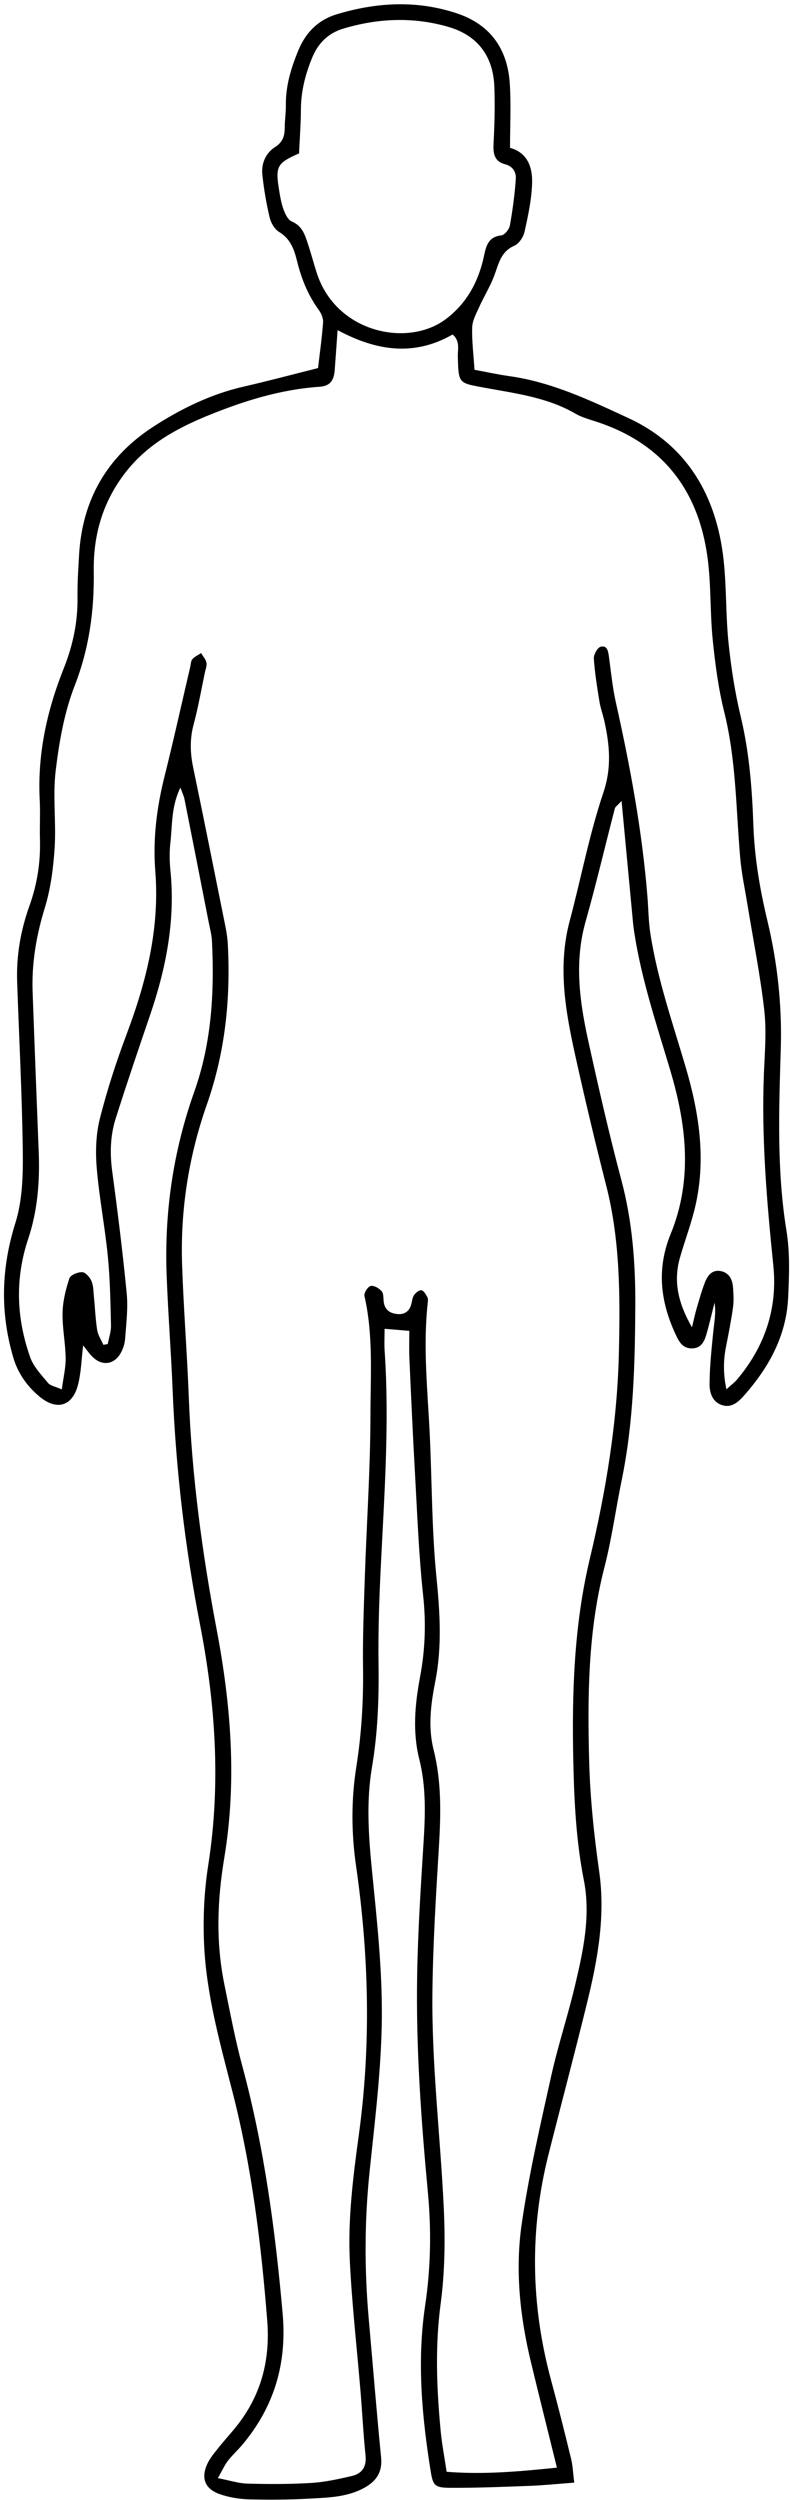 <?xml version="1.0" encoding="UTF-8"?><svg xmlns="http://www.w3.org/2000/svg" xmlns:xlink="http://www.w3.org/1999/xlink" height="1794.5" preserveAspectRatio="xMidYMid meet" version="1.0" viewBox="715.2 125.8 567.4 1794.5" width="567.4" zoomAndPan="magnify"><g id="change1_1"><path d="M 929.98 235.949 C 914.559 242.574 913.027 245.242 915.379 260.441 C 916.176 265.582 916.98 270.812 918.676 275.688 C 919.855 279.094 921.891 283.566 924.723 284.762 C 932.508 288.039 934.32 294.719 936.523 301.398 C 938.754 308.148 940.551 315.035 942.738 321.797 C 956.648 364.789 1008.137 375.414 1035.434 354.844 C 1050.047 343.84 1058.465 328.754 1062.488 311.012 C 1064.125 303.766 1064.965 295.879 1075.277 294.766 C 1077.625 294.512 1080.918 290.406 1081.406 287.648 C 1083.398 276.586 1084.906 265.398 1085.668 254.188 C 1085.984 249.461 1083.664 245.16 1077.906 243.688 C 1070.586 241.812 1069.285 236.434 1069.656 229.363 C 1070.387 215.633 1070.766 201.836 1070.258 188.105 C 1069.445 166.258 1058.438 151.277 1037.266 145.113 C 1012.027 137.777 986.609 138.859 961.566 146.41 C 951.078 149.586 943.781 156.633 939.477 167.051 C 934.52 179.043 931.391 191.246 931.328 204.305 C 931.273 214.699 930.473 225.082 929.98 235.949 Z M 1115.195 1897.16 C 1108.707 1870.859 1102.457 1846.039 1096.465 1821.16 C 1088.625 1788.559 1085.117 1755.27 1089.906 1722.211 C 1095.055 1686.609 1103.246 1651.41 1111.035 1616.242 C 1115.867 1594.492 1122.906 1573.25 1128.066 1551.562 C 1134.004 1526.59 1139.617 1501.203 1134.547 1475.492 C 1128.996 1447.352 1127.598 1418.953 1126.977 1390.504 C 1125.895 1341.551 1127.355 1292.832 1138.824 1244.723 C 1150.496 1195.742 1158.672 1146.172 1159.738 1095.535 C 1160.602 1055.555 1160.578 1015.883 1150.574 976.754 C 1142.586 945.512 1135.145 914.117 1128.184 882.629 C 1121.195 851.008 1115.727 819.242 1124.375 786.84 C 1132.566 756.125 1138.465 724.691 1148.586 694.668 C 1154.637 676.695 1153.047 660.449 1149.246 643.316 C 1148.215 638.68 1146.504 634.188 1145.754 629.516 C 1144.094 619.227 1142.395 608.891 1141.707 598.516 C 1141.527 595.664 1144.406 590.539 1146.688 590.02 C 1151.586 588.918 1152.059 593.676 1152.602 597.586 C 1154.082 608.395 1155.141 619.305 1157.508 629.918 C 1167.891 676.27 1176.527 722.871 1180.277 770.293 C 1180.941 778.801 1181 787.402 1182.301 795.82 C 1187.371 828.727 1198.34 860.117 1207.699 891.93 C 1217.176 924.117 1222.281 956.863 1214.922 990.238 C 1212.059 1003.164 1207.273 1015.664 1203.594 1028.422 C 1198.652 1045.594 1202.273 1061.352 1212.207 1078.602 C 1213.645 1072.633 1214.379 1068.984 1215.426 1065.434 C 1217.289 1059.082 1219.059 1052.672 1221.43 1046.504 C 1223.359 1041.434 1226.637 1036.945 1233.02 1038.262 C 1239 1039.492 1241.254 1044.352 1241.668 1049.926 C 1242.012 1054.633 1242.32 1059.473 1241.688 1064.125 C 1240.391 1073.504 1238.562 1082.824 1236.711 1092.125 C 1234.777 1101.844 1234.469 1111.422 1236.93 1123.094 C 1240.621 1119.723 1242.828 1118.133 1244.531 1116.113 C 1264.492 1092.453 1273.77 1065.125 1270.629 1034.305 C 1265.949 988.465 1262.008 942.645 1263.859 896.492 C 1264.469 881.344 1265.824 865.984 1264.121 851.027 C 1261.238 825.633 1256.176 800.5 1252.062 775.238 C 1250.223 764.016 1247.805 752.824 1246.828 741.523 C 1243.805 706.59 1243.953 671.395 1235.375 636.957 C 1231.168 620.031 1228.867 602.52 1227.098 585.133 C 1225.133 565.816 1225.973 546.176 1223.488 526.953 C 1217.211 478.453 1191.82 444.59 1144.426 428.801 C 1139.035 426.996 1133.344 425.559 1128.496 422.742 C 1108.246 410.98 1085.457 408.219 1063.145 404.102 C 1044.535 400.664 1044.566 401.32 1044.027 382.016 C 1043.875 376.68 1045.828 370.609 1040.277 365.895 C 1012.957 381.602 985.93 377.988 957.668 362.766 C 956.898 373.492 956.301 382.359 955.625 391.211 C 955.109 397.984 952.977 402.895 944.793 403.438 C 917.039 405.277 890.699 413.484 865.223 423.824 C 843.223 432.746 822.266 444.023 806.781 463.125 C 789.562 484.371 782.133 508.785 782.535 535.852 C 782.961 564.078 779.277 591.227 768.828 618.055 C 761.359 637.223 757.703 658.309 755.211 678.879 C 752.996 697.141 755.621 715.926 754.441 734.383 C 753.512 748.93 751.602 763.785 747.336 777.641 C 741.246 797.453 737.887 817.297 738.629 837.891 C 740.012 876.312 741.516 914.73 743.023 953.148 C 743.852 974.203 742.102 995.18 735.465 1015.055 C 725.859 1043.832 727 1072.023 736.859 1100.023 C 739.27 1106.855 744.879 1112.715 749.656 1118.484 C 751.391 1120.574 755 1121.105 759.586 1123.184 C 760.73 1114.473 762.473 1107.543 762.359 1100.633 C 762.18 1089.742 759.891 1078.863 760.137 1068.004 C 760.324 1059.734 762.441 1051.324 765.035 1043.414 C 765.809 1041.043 771.121 1038.875 774.258 1038.992 C 776.617 1039.094 779.703 1042.625 780.875 1045.312 C 782.328 1048.664 782.27 1052.703 782.645 1056.473 C 783.449 1064.492 783.742 1072.594 784.992 1080.543 C 785.574 1084.234 787.91 1087.633 789.445 1091.164 C 790.496 1090.973 791.539 1090.773 792.59 1090.582 C 793.414 1086.164 795.027 1081.723 794.922 1077.324 C 794.527 1060.734 794.277 1044.094 792.648 1027.602 C 790.555 1006.383 786.426 985.336 784.668 964.094 C 783.707 952.445 784.082 940.109 786.914 928.855 C 792.109 908.211 798.754 887.828 806.25 867.887 C 820.426 830.164 829.969 791.965 826.738 751.125 C 824.938 728.336 827.719 705.672 833.309 683.352 C 839.871 657.125 845.699 630.723 851.852 604.406 C 852.285 602.555 852.254 600.254 853.375 598.988 C 855.02 597.137 857.508 596.012 859.637 594.586 C 860.973 596.852 862.918 598.977 863.457 601.414 C 863.926 603.555 862.887 606.059 862.395 608.383 C 859.75 620.906 857.57 633.566 854.25 645.914 C 851.457 656.309 851.777 666.312 853.934 676.695 C 861.848 714.766 869.477 752.906 877.133 791.023 C 877.973 795.199 878.602 799.453 878.824 803.695 C 880.91 842.949 876.902 881.25 863.758 918.688 C 850.77 955.695 844.68 994.172 845.984 1033.473 C 847.035 1065.242 849.582 1096.961 850.797 1128.742 C 852.938 1184.863 860.344 1240.383 870.793 1295.434 C 881.152 1350.012 885.445 1404.531 876.254 1459.641 C 871.215 1489.852 870.168 1520.082 876.348 1550.25 C 880.348 1569.77 883.996 1589.422 889.18 1608.633 C 904.941 1667.07 912.934 1726.633 918.219 1786.801 C 921.355 1822.52 912.113 1853.391 889.352 1880.602 C 886.004 1884.602 882.062 1888.121 878.887 1892.238 C 876.488 1895.352 874.879 1899.059 871.68 1904.691 C 880.422 1906.371 886.719 1908.461 893.062 1908.621 C 908.25 1909.012 923.492 1909.07 938.641 1908.141 C 948.484 1907.539 958.305 1905.379 967.953 1903.129 C 975.375 1901.402 978.574 1896.352 977.727 1888.219 C 976.152 1873.121 975.422 1857.93 974.164 1842.789 C 971.578 1811.57 968.012 1780.402 966.469 1749.133 C 964.973 1718.742 968.77 1688.531 972.91 1658.359 C 981.75 1593.961 980.203 1529.551 970.934 1465.273 C 967.52 1441.613 967.391 1417.82 971.094 1394.293 C 974.805 1370.723 976.273 1347.191 975.945 1323.363 C 975.645 1301.543 976.496 1279.691 977.23 1257.871 C 978.539 1218.973 981.215 1180.082 981.27 1141.184 C 981.305 1112.844 983.391 1084.223 976.953 1056.094 C 976.473 1053.984 979.426 1049.312 981.434 1048.883 C 983.793 1048.383 987.633 1050.594 989.395 1052.773 C 990.93 1054.684 990.395 1058.203 990.898 1060.992 C 991.918 1066.672 996.102 1068.812 1001.137 1069.102 C 1005.855 1069.375 1009.277 1066.984 1010.555 1062.125 C 1011.164 1059.832 1011.367 1057.223 1012.645 1055.375 C 1013.797 1053.703 1016.406 1051.684 1017.918 1051.992 C 1019.617 1052.344 1021.066 1054.992 1022.125 1056.922 C 1022.746 1058.043 1022.566 1059.734 1022.406 1061.125 C 1018.957 1092.473 1022.316 1123.711 1023.836 1154.992 C 1025.496 1189.133 1025.246 1223.434 1028.617 1257.395 C 1031.125 1282.633 1032.797 1307.324 1027.895 1332.391 C 1024.707 1348.664 1022.438 1365.152 1026.625 1381.832 C 1032.367 1404.664 1031.867 1427.852 1030.457 1451.191 C 1028.324 1486.25 1026.145 1521.352 1025.766 1556.441 C 1025.215 1607.742 1031.438 1658.762 1033.895 1709.941 C 1035.008 1733.062 1034.746 1756.59 1031.695 1779.48 C 1027.625 1809.969 1028.809 1840.09 1031.656 1870.359 C 1032.574 1880.141 1034.457 1889.82 1035.984 1900.121 C 1062.805 1902.25 1088.176 1899.91 1115.195 1897.16 Z M 1127.645 1907.91 C 1115.328 1908.828 1105.496 1909.859 1095.645 1910.23 C 1076.688 1910.949 1057.707 1911.711 1038.738 1911.629 C 1027.566 1911.578 1026.207 1910.16 1024.547 1899.859 C 1018.207 1860.352 1014.586 1820.73 1020.555 1780.762 C 1024.566 1753.883 1025.078 1726.891 1022.535 1699.781 C 1017.676 1647.781 1013.898 1595.672 1014.816 1543.414 C 1015.367 1511.633 1017.426 1479.863 1019.426 1448.121 C 1020.676 1428.121 1021.277 1408.293 1016.348 1388.664 C 1011.367 1368.844 1013.246 1349.051 1016.938 1329.312 C 1020.547 1310.062 1021.246 1290.934 1019.137 1271.273 C 1015.984 1242.055 1014.895 1212.602 1013.238 1183.234 C 1011.688 1155.742 1010.465 1128.234 1009.227 1100.723 C 1008.957 1094.594 1009.188 1088.445 1009.188 1081.125 C 1003.977 1080.695 998.582 1080.242 991.422 1079.645 C 991.422 1085.492 991.121 1090.602 991.469 1095.664 C 994.98 1147.461 991.195 1199.121 988.676 1250.812 C 987.539 1274.055 986.758 1297.344 987.078 1320.594 C 987.418 1345.363 986.512 1369.883 982.359 1394.371 C 978.207 1418.871 979.875 1443.441 982.332 1468.164 C 985.852 1503.562 989.785 1539.16 989.441 1574.633 C 989.082 1611.543 984.387 1648.453 980.59 1685.262 C 976.969 1720.379 976.922 1755.402 980.055 1790.492 C 983.008 1823.602 985.656 1856.73 988.914 1889.801 C 989.957 1900.422 985.43 1906.93 976.727 1911.691 C 964.602 1918.309 951.156 1918.648 937.953 1919.371 C 923.262 1920.172 908.5 1920.289 893.793 1919.891 C 886.793 1919.691 879.531 1918.469 872.945 1916.141 C 862.383 1912.391 859.438 1904.742 864.035 1894.57 C 865.941 1890.352 869.117 1886.648 872.035 1882.961 C 876.156 1877.762 880.688 1872.891 884.836 1867.711 C 902.652 1845.5 909.352 1820.16 907.145 1791.871 C 902.809 1736.43 896.035 1681.473 882.184 1627.422 C 873.246 1592.531 863.383 1557.551 861.773 1521.332 C 860.941 1502.492 861.836 1483.262 864.758 1464.641 C 873.879 1406.562 870.027 1349.312 858.859 1291.914 C 848.062 1236.414 841.484 1180.293 839.188 1123.711 C 838.07 1096.203 835.922 1068.734 834.883 1041.223 C 833.184 996.141 839.594 952.062 854.695 909.582 C 867.227 874.34 869.219 838.156 867.445 801.418 C 867.219 796.715 865.922 792.059 865.012 787.402 C 859.273 758.082 853.52 728.75 847.695 699.438 C 847.27 697.277 846.238 695.242 844.77 691.16 C 838.023 705.098 839.039 718.285 837.559 730.934 C 836.793 737.488 836.965 744.27 837.621 750.859 C 841.184 786.586 834.496 820.781 823.016 854.379 C 814.586 879.055 806.207 903.762 798.316 928.613 C 794.398 940.945 794.043 953.66 795.797 966.648 C 799.727 995.797 803.383 1024.992 806.207 1054.262 C 807.242 1065.012 805.859 1076.055 805.051 1086.914 C 804.781 1090.562 803.488 1094.453 801.598 1097.582 C 796.953 1105.262 788.902 1106.355 782.293 1100.395 C 779.617 1097.984 777.602 1094.844 774.918 1091.594 C 773.676 1101.652 773.504 1111.105 771.184 1119.992 C 767.145 1135.473 755.719 1138.574 743.328 1128.113 C 734.461 1120.625 728.004 1111.465 724.676 1100.082 C 715.223 1067.742 716.062 1036.105 726.246 1003.684 C 731.242 987.77 731.785 969.945 731.578 953.023 C 731.082 912.211 728.926 871.422 727.512 830.625 C 726.863 811.895 730.008 793.75 736.328 776.109 C 741.828 760.762 744.375 744.914 743.902 728.562 C 743.629 719.078 744.219 709.547 743.727 700.07 C 742.027 667.164 748.91 635.816 761.004 605.531 C 767.629 588.938 771.145 572.023 770.879 554.168 C 770.73 544.211 771.426 534.23 771.988 524.273 C 774.227 484.488 792.125 453.523 825.484 431.977 C 845.469 419.062 866.758 408.691 890.238 403.32 C 907.758 399.309 925.129 394.652 943.625 390.016 C 944.82 379.715 946.406 368.527 947.238 357.281 C 947.457 354.348 945.961 350.797 944.16 348.312 C 936.477 337.758 931.703 326.027 928.609 313.438 C 926.562 305.125 923.973 297.281 915.66 292.305 C 912.406 290.359 909.766 285.738 908.852 281.863 C 906.465 271.766 904.699 261.465 903.625 251.141 C 902.789 243.125 906.035 235.664 912.777 231.352 C 918.562 227.648 919.715 223.047 919.723 217.07 C 919.727 211.848 920.582 206.641 920.516 201.434 C 920.324 187.348 924.277 174.41 929.664 161.531 C 935.027 148.699 944.176 139.973 956.852 136.121 C 985.562 127.395 1014.695 125.762 1043.637 135.488 C 1067.527 143.516 1079.676 161.062 1081.324 185.562 C 1082.344 200.684 1081.516 215.93 1081.516 231.926 C 1094.176 235.398 1097.707 245.988 1097.375 257.164 C 1097.035 268.871 1094.508 280.586 1091.965 292.086 C 1091.125 295.891 1087.996 300.719 1084.656 302.168 C 1074.848 306.414 1073.387 315.129 1070.246 323.523 C 1067.277 331.434 1062.727 338.734 1059.234 346.473 C 1057.145 351.105 1054.465 356.016 1054.336 360.855 C 1054.055 370.723 1055.328 380.633 1055.996 391.246 C 1064.484 392.812 1072.715 394.641 1081.035 395.801 C 1111.598 400.078 1139.266 413.301 1166.594 425.938 C 1208.93 445.52 1229.812 481.934 1234.871 527.41 C 1237.078 547.176 1236.387 567.254 1238.434 587.043 C 1240.273 604.898 1243.047 622.801 1247.23 640.258 C 1253.359 665.863 1255.359 691.758 1256.281 717.883 C 1257.086 741.199 1260.914 763.992 1266.375 786.746 C 1273.586 816.793 1276.922 847.457 1275.977 878.543 C 1274.668 922.188 1273.012 965.797 1280.07 1009.305 C 1282.637 1025.074 1282.035 1041.543 1281.242 1057.625 C 1279.91 1084.883 1267.297 1107.562 1249.555 1127.605 C 1245.449 1132.242 1240.551 1136.742 1233.594 1134.371 C 1226.672 1132.023 1224.785 1125.293 1224.82 1119.305 C 1224.902 1107.062 1226.199 1094.812 1227.398 1082.605 C 1228.098 1075.445 1229.582 1068.355 1228.41 1060.895 C 1226.453 1068.531 1224.719 1076.223 1222.512 1083.785 C 1221.004 1088.914 1218.738 1093.691 1212.094 1093.715 C 1205.77 1093.734 1203.227 1089.504 1200.848 1084.512 C 1189.52 1060.695 1186.578 1036.793 1196.902 1011.543 C 1212.816 972.625 1208.262 933.305 1196.66 894.328 C 1187.07 862.074 1176.297 830.152 1171.008 796.785 C 1170.559 793.98 1170.145 791.16 1169.871 788.332 C 1167.191 760.023 1164.535 731.715 1161.625 700.727 C 1158.672 703.98 1157.117 704.934 1156.785 706.199 C 1149.738 733.277 1143.367 760.555 1135.754 787.473 C 1127.555 816.48 1131.535 844.984 1137.797 873.383 C 1145.145 906.734 1152.738 940.066 1161.523 973.059 C 1169.457 1002.793 1171.664 1033.145 1171.492 1063.414 C 1171.25 1105.133 1170.215 1147.004 1161.742 1188.195 C 1157.441 1209.102 1154.602 1230.371 1149.277 1251.012 C 1137.527 1296.703 1137.137 1343.223 1138.348 1389.742 C 1139.035 1416.223 1141.797 1442.77 1145.535 1469.023 C 1150.152 1501.371 1144.465 1532.422 1136.875 1563.383 C 1127.945 1599.773 1118.328 1636 1109.156 1672.34 C 1095.496 1726.461 1096.418 1780.43 1110.977 1834.27 C 1116.055 1853.039 1120.777 1871.91 1125.387 1890.801 C 1126.578 1895.699 1126.746 1900.859 1127.645 1907.91" fill="inherit"/></g></svg>